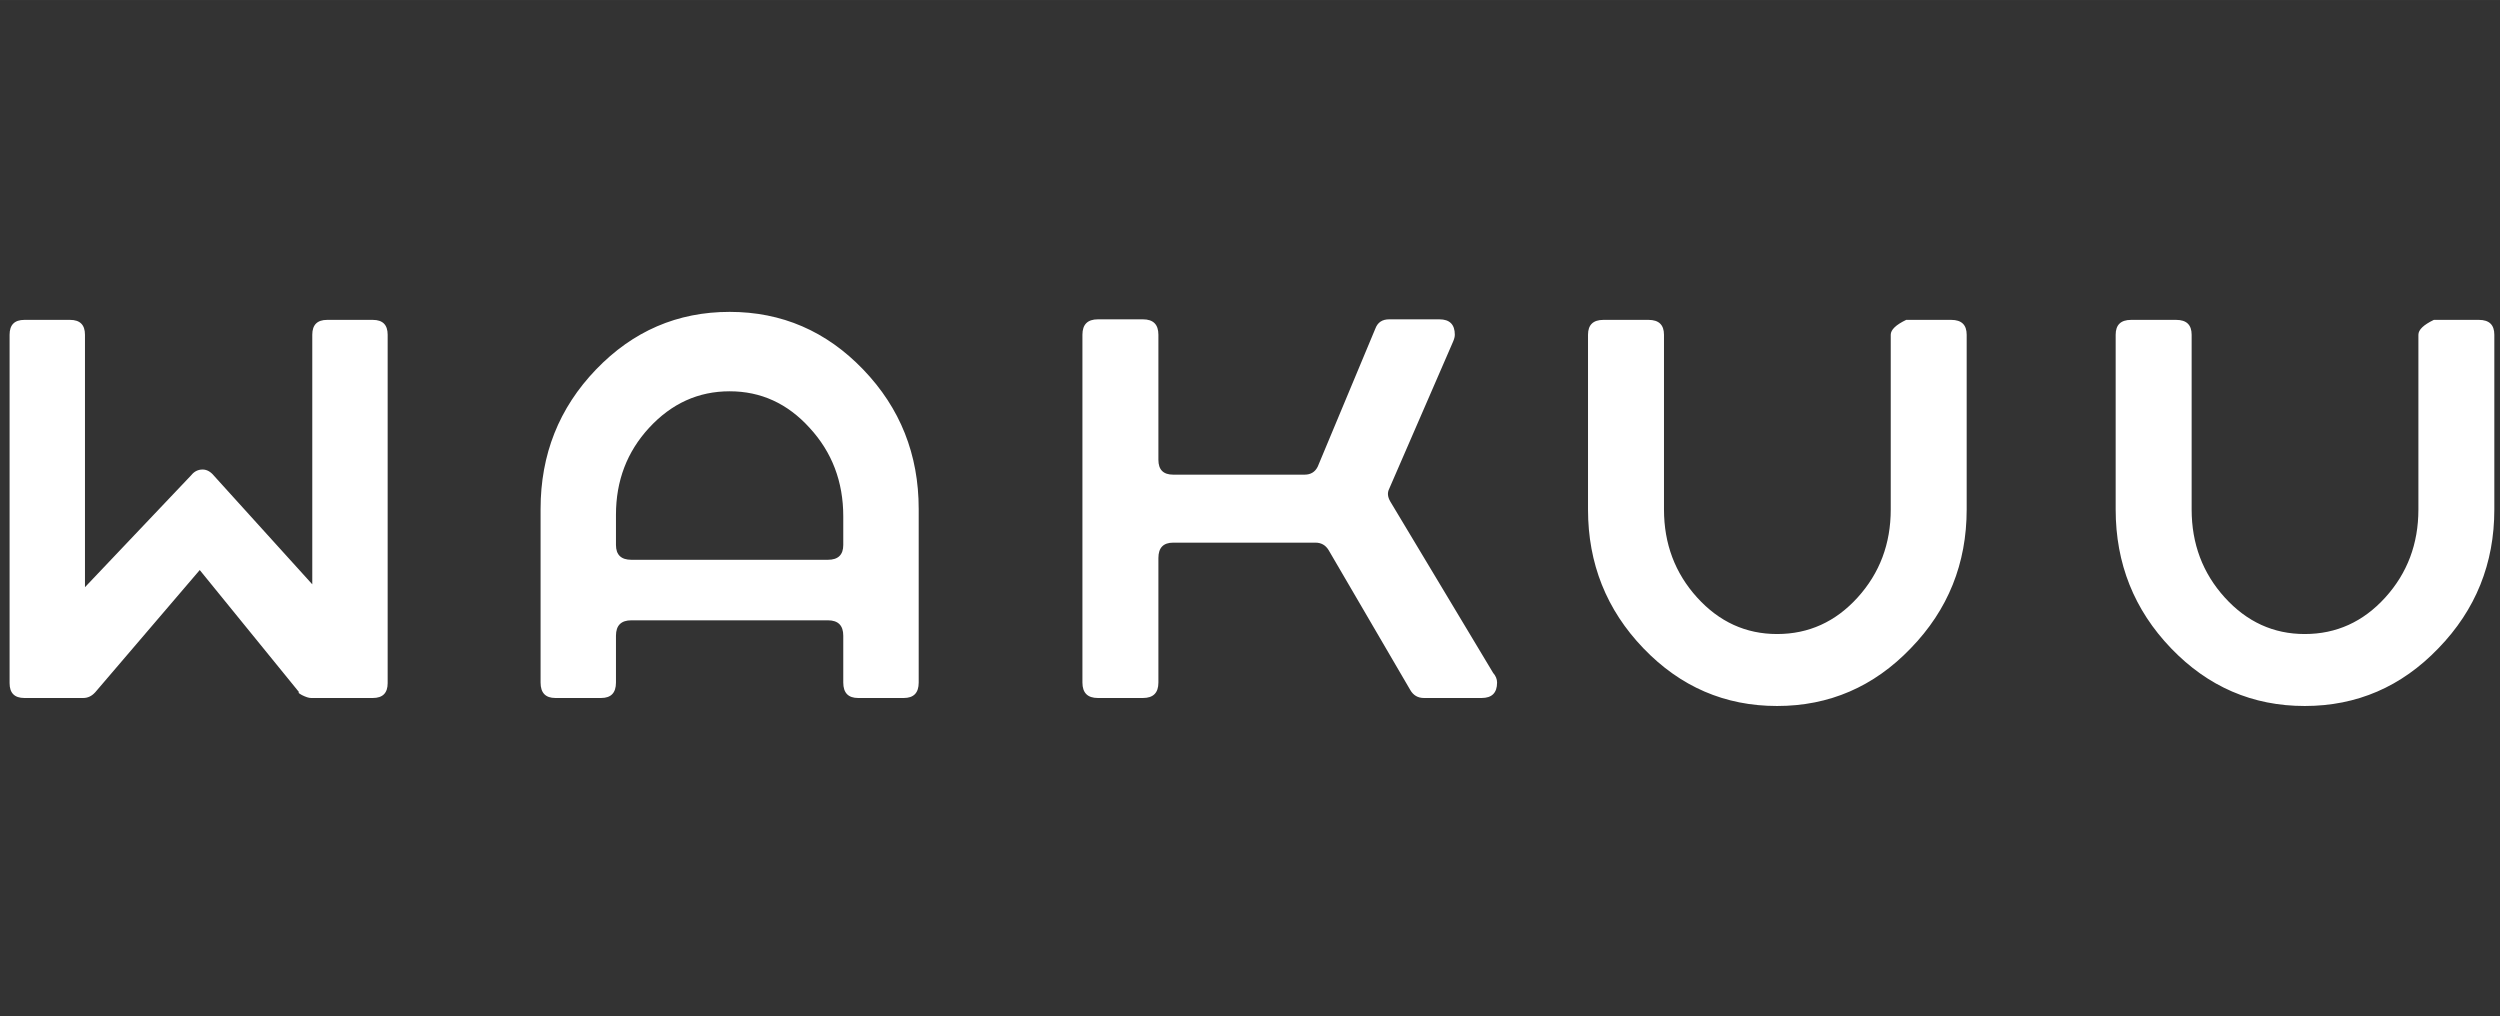 <?xml version="1.0" encoding="UTF-8" standalone="no"?>
<!-- Created with Inkscape (http://www.inkscape.org/) -->

<svg
   width="123"
   height="50"
   viewBox="0 0 32.544 13.229"
   version="1.1"
   id="svg1284"
   inkscape:version="1.1.2 (b8e25be8, 2022-02-05)"
   sodipodi:docname="logo-wakuu-text.svg"
   xmlns:inkscape="http://www.inkscape.org/namespaces/inkscape"
   xmlns:sodipodi="http://sodipodi.sourceforge.net/DTD/sodipodi-0.dtd"
   xmlns="http://www.w3.org/2000/svg"
   xmlns:svg="http://www.w3.org/2000/svg">
  <rect x="0" y="0" width="32.544" height="13.229" fill="#333333" stroke="none"/>
  <sodipodi:namedview
     id="namedview1286"
     pagecolor="#ffffff"
     bordercolor="#666666"
     borderopacity="1.0"
     inkscape:pageshadow="2"
     inkscape:pageopacity="0.0"
     inkscape:pagecheckerboard="0"
     inkscape:document-units="mm"
     showgrid="false"
     units="px"
     inkscape:showpageshadow="false"
     inkscape:zoom="1.9243243"
     inkscape:cx="92.759833"
     inkscape:cy="25.203652"
     inkscape:window-width="1223"
     inkscape:window-height="847"
     inkscape:window-x="0"
     inkscape:window-y="25"
     inkscape:window-maximized="0"
     inkscape:current-layer="layer1" />
  <defs
     id="defs1281" />
  <g
     inkscape:label="Layer 1"
     inkscape:groupmode="layer"
     id="layer1">
    <g
       aria-label="WAKUU"
       id="text198482-7"
       style="font-size:7.423px;line-height:1.25;fill:#ffffff;stroke-width:0.186">
      <path
         id="path7507"
         style="font-family:Moby;-inkscape-font-specification:'Moby, Normal';stroke-width:0.701;fill:#ffffff"
         d="M 35.842 15.32 C 33.279 15.32 31.09 16.265 29.275 18.154 C 27.461 20.043 26.555 22.325 26.555 25 L 26.555 33.529 C 26.555 34.034 26.797 34.287 27.283 34.287 L 29.529 34.287 C 30.016 34.287 30.258 34.034 30.258 33.529 L 30.258 31.229 C 30.258 30.723 30.511 30.471 31.016 30.471 L 40.668 30.471 C 41.173 30.471 41.424 30.723 41.424 31.229 L 41.424 33.529 C 41.424 34.034 41.668 34.287 42.154 34.287 L 44.398 34.287 C 44.885 34.287 45.129 34.034 45.129 33.529 L 45.129 25 C 45.129 22.325 44.221 20.043 42.406 18.154 C 40.592 16.265 38.404 15.32 35.842 15.32 z M 53.93 15.686 C 53.425 15.686 53.172 15.938 53.172 16.443 L 53.172 33.529 C 53.172 34.034 53.425 34.287 53.93 34.287 L 56.146 34.287 C 56.652 34.287 56.904 34.034 56.904 33.529 L 56.904 27.412 C 56.904 26.907 57.146 26.656 57.633 26.656 L 64.619 26.656 C 64.9 26.656 65.114 26.776 65.264 27.02 L 69.277 33.895 C 69.427 34.156 69.65 34.287 69.949 34.287 L 72.783 34.287 C 73.288 34.287 73.541 34.034 73.541 33.529 C 73.541 33.361 73.477 33.202 73.346 33.053 L 68.295 24.635 C 68.164 24.41 68.145 24.205 68.238 24.018 L 71.381 16.779 C 71.437 16.648 71.465 16.537 71.465 16.443 C 71.465 15.938 71.212 15.686 70.707 15.686 L 68.238 15.686 C 67.902 15.686 67.677 15.835 67.564 16.135 L 64.73 22.924 C 64.6 23.186 64.385 23.316 64.086 23.316 L 57.633 23.316 C 57.146 23.316 56.904 23.074 56.904 22.588 L 56.904 16.443 C 56.904 15.938 56.652 15.686 56.146 15.686 L 53.93 15.686 z M 1.199 15.713 C 0.713 15.713 0.471 15.957 0.471 16.443 L 0.471 33.557 C 0.471 34.043 0.713 34.287 1.199 34.287 L 4.09 34.287 C 4.314 34.287 4.509 34.193 4.678 34.006 L 9.812 28.002 L 14.695 34.006 C 14.62 34.006 14.668 34.053 14.836 34.146 C 15.023 34.24 15.171 34.287 15.283 34.287 L 18.314 34.287 C 18.801 34.287 19.043 34.043 19.043 33.557 L 19.043 16.443 C 19.043 15.957 18.801 15.713 18.314 15.713 L 16.07 15.713 C 15.584 15.713 15.34 15.957 15.34 16.443 L 15.34 28.703 L 10.514 23.373 C 10.345 23.167 10.159 23.064 9.953 23.064 C 9.729 23.064 9.542 23.157 9.393 23.344 L 4.174 28.844 L 4.174 16.443 C 4.174 15.957 3.93 15.713 3.443 15.713 L 1.199 15.713 z M 78.766 15.713 C 78.261 15.713 78.008 15.957 78.008 16.443 L 78.008 25.027 C 78.008 27.683 78.916 29.957 80.73 31.846 C 82.545 33.735 84.732 34.68 87.295 34.68 C 89.857 34.68 92.047 33.735 93.861 31.846 C 95.694 29.957 96.609 27.683 96.609 25.027 L 96.609 16.443 C 96.609 15.957 96.357 15.713 95.852 15.713 L 93.637 15.713 C 93.132 15.956 92.879 16.2 92.879 16.443 L 92.879 25.027 C 92.879 26.711 92.337 28.153 91.252 29.35 C 90.167 30.547 88.847 31.145 87.295 31.145 C 85.761 31.145 84.452 30.547 83.367 29.35 C 82.282 28.153 81.74 26.711 81.74 25.027 L 81.74 16.443 C 81.74 15.957 81.487 15.713 80.982 15.713 L 78.766 15.713 z M 104.686 15.713 C 104.181 15.713 103.928 15.957 103.928 16.443 L 103.928 25.027 C 103.928 27.683 104.836 29.957 106.65 31.846 C 108.465 33.735 110.652 34.68 113.215 34.68 C 115.777 34.68 117.967 33.735 119.781 31.846 C 121.614 29.957 122.529 27.683 122.529 25.027 L 122.529 16.443 C 122.529 15.957 122.278 15.713 121.773 15.713 L 119.557 15.713 C 119.052 15.956 118.799 16.2 118.799 16.443 L 118.799 25.027 C 118.799 26.711 118.257 28.153 117.172 29.35 C 116.087 30.547 114.767 31.145 113.215 31.145 C 111.681 31.145 110.372 30.547 109.287 29.35 C 108.202 28.153 107.66 26.711 107.66 25.027 L 107.66 16.443 C 107.66 15.957 107.407 15.713 106.902 15.713 L 104.686 15.713 z M 35.842 19.221 C 37.376 19.221 38.685 19.819 39.77 21.016 C 40.873 22.213 41.424 23.663 41.424 25.365 L 41.424 26.768 C 41.424 27.254 41.173 27.498 40.668 27.498 L 31.016 27.498 C 30.511 27.498 30.258 27.254 30.258 26.768 L 30.258 25.281 C 30.258 23.617 30.8 22.194 31.885 21.016 C 32.988 19.819 34.308 19.221 35.842 19.221 z "
         transform="scale(0.265)" />
    </g>
  </g>
</svg>
